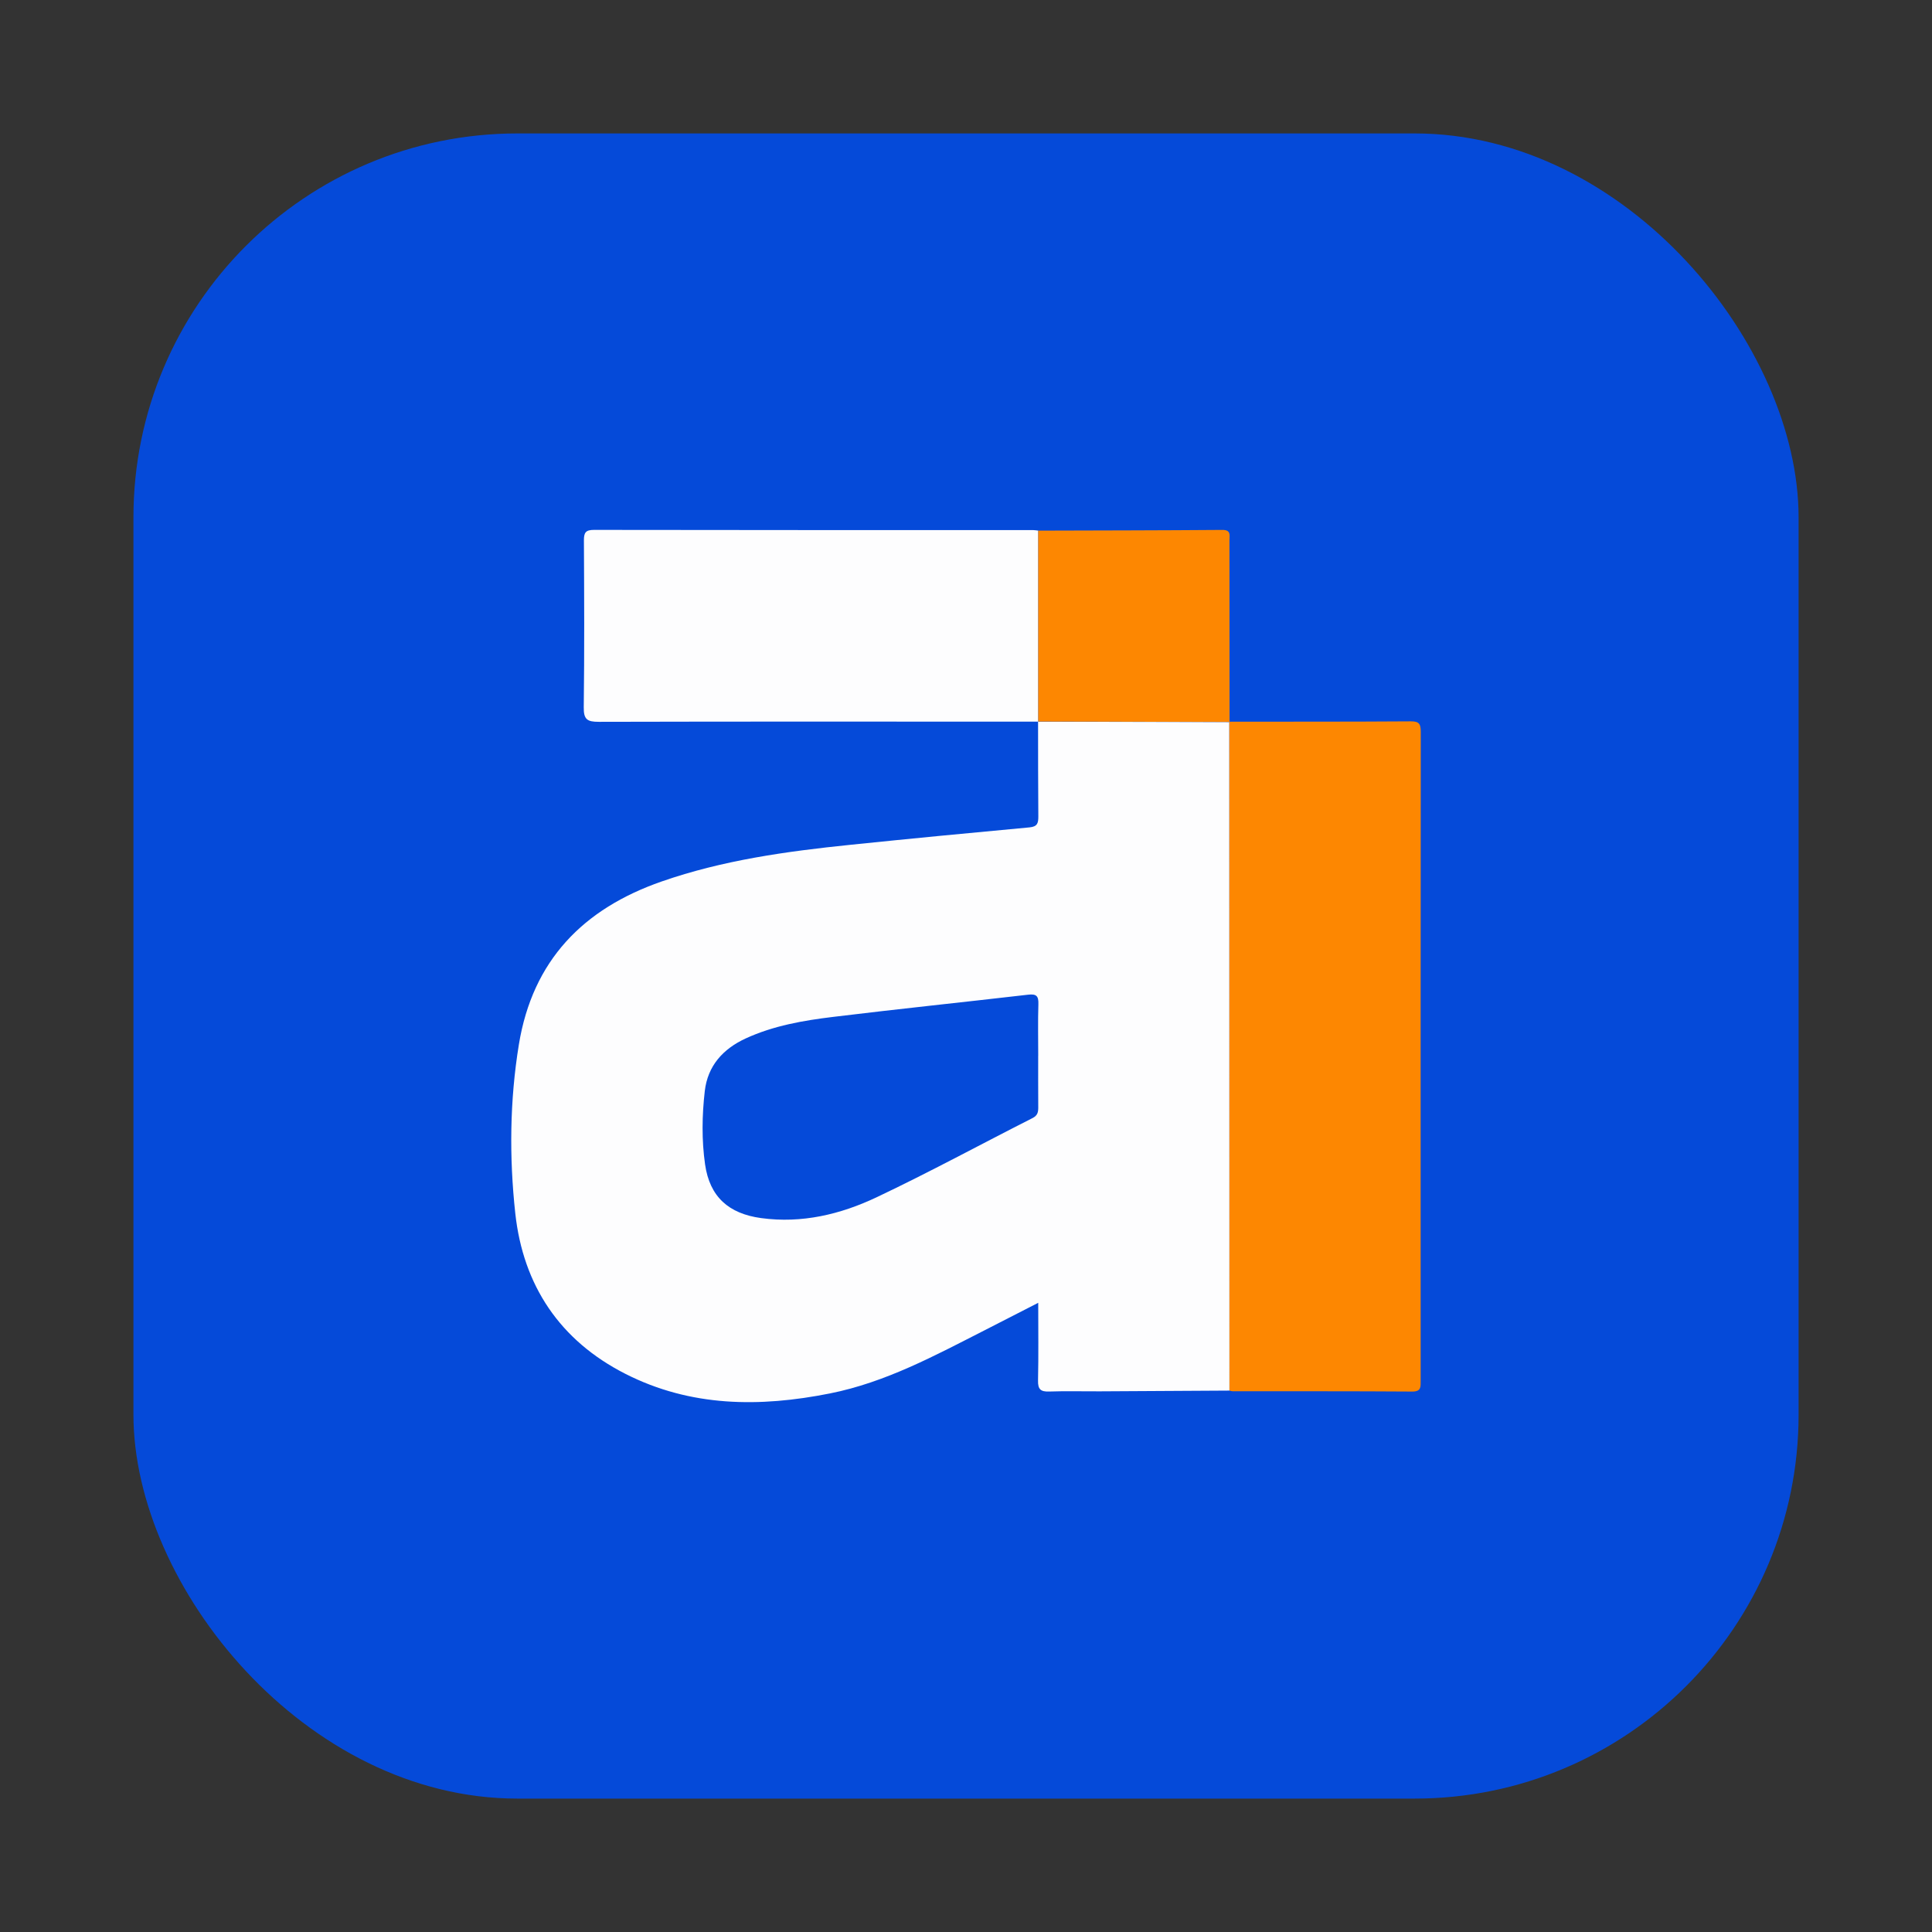 <svg xmlns="http://www.w3.org/2000/svg" id="Layer_1" viewBox="0 0 600 600"><rect x="0" y="0" width="600" height="600" fill="#333333" stroke="none"/><defs><style>      .cls-1 {        fill: #054ad9;      }      .cls-2 {        fill: #fdfdfe;      }      .cls-3 {        fill: #fd8701;      }    </style></defs><rect class="cls-1" x="41.44" y="41.44" width="517.13" height="517.13" rx="119.24" ry="119.24"></rect><g><path class="cls-2" d="M381.82,431.86c-13.33.08-26.66.17-39.99.23-5.34.03-10.68-.13-16.01.06-2.64.09-3.51-.69-3.45-3.4.17-7.84.06-15.68.06-24.15-5.86,3-11.23,5.77-16.61,8.51-15.47,7.87-30.75,16.18-48.06,19.63-21.83,4.35-43.26,4.23-63.54-6.08-20.33-10.34-31.76-27.42-34.2-49.89-1.89-17.43-1.72-34.98,1.12-52.39,4.27-26.1,19.95-42.15,44.37-50.64,18.97-6.6,38.67-9.33,58.5-11.37,18.56-1.91,37.14-3.71,55.72-5.42,2.5-.23,2.74-1.41,2.73-3.45-.09-9.78-.06-19.56-.08-29.34,0,0,.05-.04.05-.04,19.81.04,39.61.08,59.42.13,0,0-.07-.08-.07-.08.01,69.24.02,138.48.04,207.73ZM322.43,327.86c0-5.33-.12-10.67.05-16,.08-2.51-.59-3.25-3.17-2.95-20.16,2.34-40.36,4.43-60.51,6.89-9.3,1.13-18.57,2.72-27.22,6.7-7.08,3.26-11.8,8.53-12.7,16.33-.87,7.56-.99,15.25.09,22.8,1.44,10.04,7.32,15.29,17.42,16.66,12.66,1.72,24.64-1.16,35.84-6.46,16.36-7.75,32.29-16.42,48.45-24.61,1.58-.8,1.77-1.88,1.76-3.36-.04-5.33-.02-10.66-.02-16Z"></path><path class="cls-3" d="M381.82,431.86c-.01-69.24-.02-138.48-.04-207.73,18.8-.02,37.59.02,56.39-.11,2.65-.02,3.06.93,3.06,3.27-.05,67.18-.05,134.36-.03,201.54,0,1.89.18,3.35-2.64,3.33-18.54-.13-37.09-.08-55.63-.09-.37,0-.75-.13-1.12-.2Z"></path><path class="cls-2" d="M322.39,224.12c-45.48-.01-90.96-.07-136.45.05-3.59,0-4.7-.74-4.65-4.52.22-17.27.14-34.55.05-51.83-.01-2.41.54-3.26,3.14-3.26,45.48.08,90.96.06,136.45.07.5,0,1.01.1,1.51.16,0,19.76,0,39.53,0,59.29l-.05.04Z"></path><path class="cls-3" d="M322.43,224.08c0-19.76,0-39.53,0-59.29,19.05-.06,38.1-.07,57.16-.22,2.8-.02,2.23,1.69,2.23,3.24.02,18.8.02,37.6.03,56.4-19.81-.04-39.61-.08-59.42-.13Z"></path></g></svg>